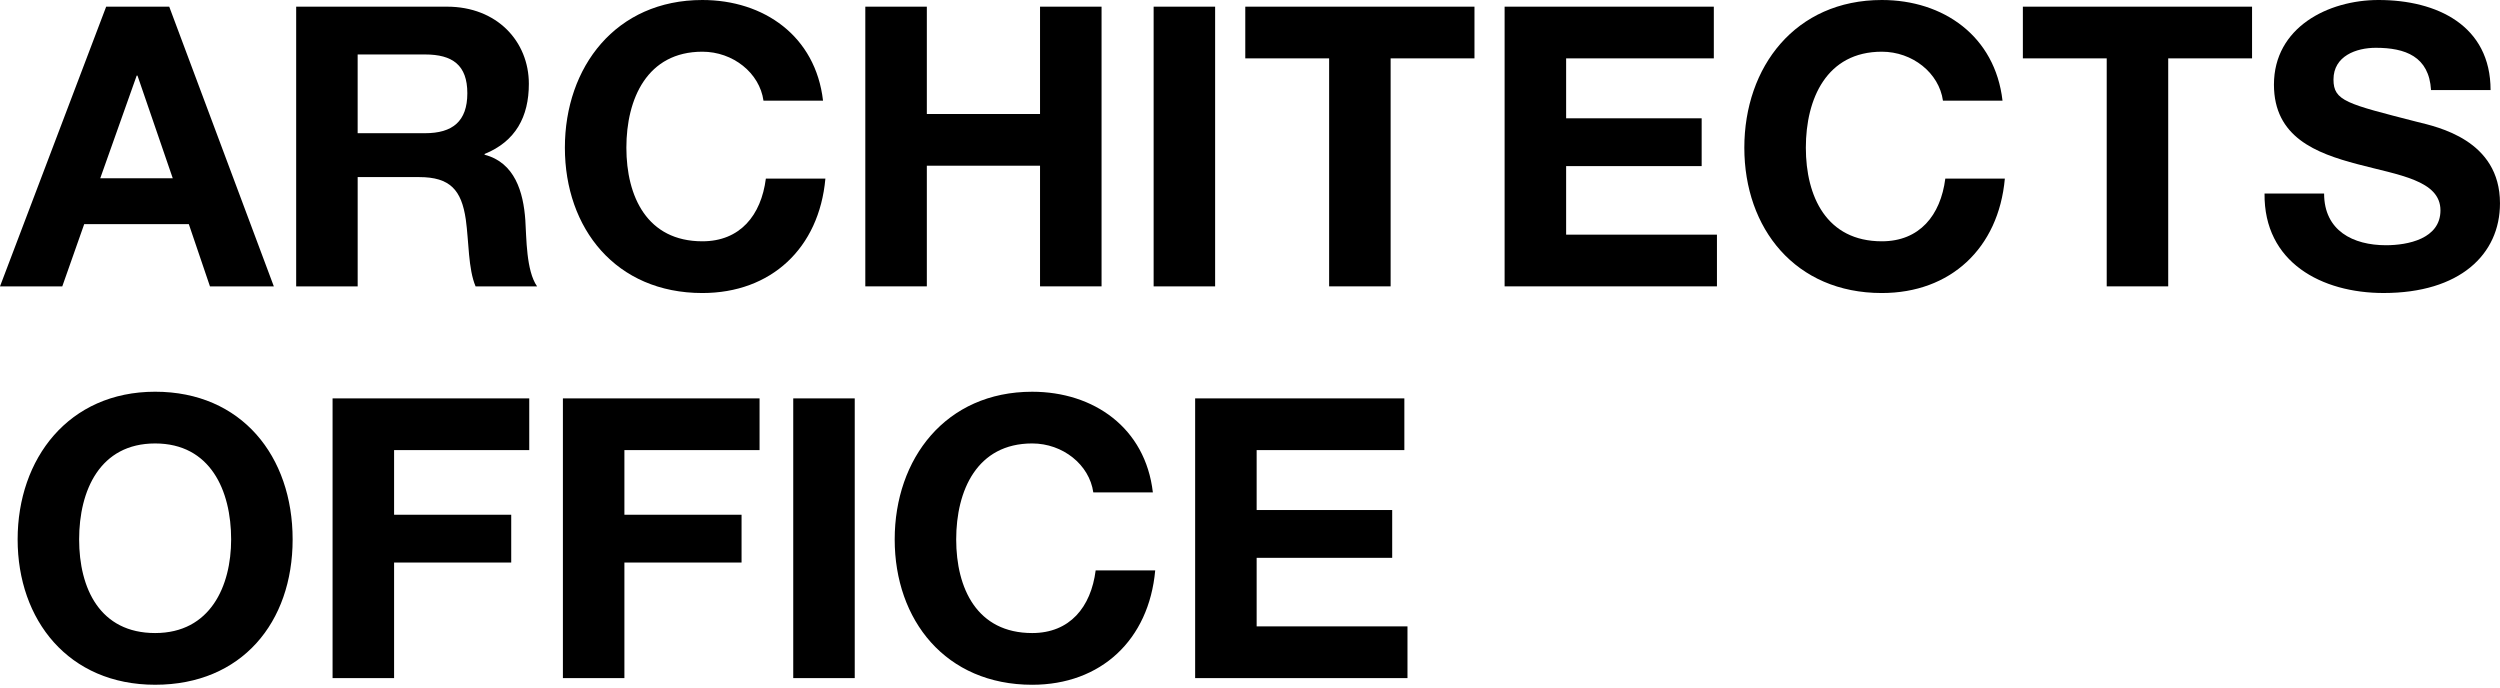 <svg width="360" height="99" viewBox="0 0 360 99" fill="none" xmlns="http://www.w3.org/2000/svg">
<g clip-path="url(#clip0_3123_236)">
<path d="M14.441 25.666H24.875L19.797 10.885H19.684L14.437 25.666H14.441ZM15.288 0.96H24.369L39.432 41.239H30.235L27.189 32.271H12.127L8.968 41.239H0L15.288 0.96Z" fill="black"/>
<path d="M51.502 19.181H61.205C65.154 19.181 67.296 17.489 67.296 13.427C67.296 9.365 65.154 7.843 61.205 7.843H51.502V19.181ZM42.646 0.96H64.366C71.587 0.96 76.155 5.982 76.155 12.073C76.155 16.814 74.238 20.366 69.782 22.171V22.283C74.126 23.412 75.367 27.643 75.648 31.705C75.817 34.244 75.761 38.981 77.34 41.239H68.484C67.412 38.7 67.525 34.807 67.074 31.592C66.452 27.361 64.817 25.501 60.361 25.501H51.505V41.239H42.649V0.96H42.646Z" fill="black"/>
<path d="M109.942 14.497C109.38 10.491 105.543 7.445 101.143 7.445C93.188 7.445 90.198 14.215 90.198 21.267C90.198 28.318 93.188 34.747 101.143 34.747C106.559 34.747 109.605 31.023 110.283 25.723H118.857C117.954 35.764 111.015 42.196 101.143 42.196C88.676 42.196 81.343 32.887 81.343 21.267C81.343 9.647 88.676 0 101.14 0C109.999 0 117.444 5.191 118.517 14.497H109.942Z" fill="black"/>
<path d="M124.605 0.96H133.464V16.417H149.765V0.96H158.624V41.236H149.765V23.862H133.464V41.236H124.605V0.96Z" fill="black"/>
<path d="M174.978 0.96H166.123V41.239H174.978V0.96Z" fill="black"/>
<path d="M191.395 8.405H179.321V0.96H212.324V8.405H200.25V41.236H191.395V8.405Z" fill="black"/>
<path d="M216.664 0.96H246.79V8.405H225.523V17.036H245.039V23.919H225.523V33.79H247.24V41.236H216.664V0.96Z" fill="black"/>
<path d="M279.786 14.497C279.223 10.491 275.386 7.445 270.986 7.445C263.031 7.445 260.042 14.215 260.042 21.267C260.042 28.318 263.031 34.747 270.986 34.747C276.402 34.747 279.448 31.023 280.124 25.723H288.698C287.794 35.764 280.855 42.196 270.983 42.196C258.516 42.196 251.183 32.887 251.183 21.267C251.183 9.647 258.519 0 270.986 0C279.842 0 287.291 5.191 288.363 14.497H279.789H279.786Z" fill="black"/>
<path d="M303.367 8.405H291.293V0.96H324.296V8.405H312.223V41.236H303.367V8.405Z" fill="black"/>
<path d="M334.671 27.868C334.671 33.228 338.846 35.313 343.583 35.313C346.685 35.313 351.426 34.41 351.426 30.294C351.426 25.951 345.391 25.216 339.465 23.637C333.486 22.058 327.448 19.744 327.448 12.186C327.448 3.949 335.234 0 342.511 0C350.916 0 358.643 3.665 358.643 12.974H350.069C349.787 8.121 346.344 6.883 342.114 6.883C339.293 6.883 336.022 8.068 336.022 11.451C336.022 14.553 337.939 14.947 348.039 17.543C350.972 18.274 359.997 20.138 359.997 29.275C359.997 36.664 354.187 42.193 343.242 42.193C334.33 42.193 325.981 37.793 326.094 27.865H334.668L334.671 27.868Z" fill="black"/>
<path d="M22.339 91.159C30.294 91.159 33.284 84.389 33.284 77.678C33.284 70.627 30.294 63.857 22.339 63.857C14.384 63.857 11.395 70.627 11.395 77.678C11.395 84.73 14.384 91.159 22.339 91.159ZM22.339 56.408C34.807 56.408 42.139 65.717 42.139 77.675C42.139 89.633 34.807 98.604 22.339 98.604C9.872 98.604 2.539 89.298 2.539 77.675C2.539 66.052 9.872 56.408 22.339 56.408Z" fill="black"/>
<path d="M47.89 57.368H76.212V64.814H56.749V74.123H73.616V81.005H56.749V97.647H47.89V57.368Z" fill="black"/>
<path d="M81.058 57.368H109.376V64.814H89.914V74.123H106.784V81.005H89.914V97.647H81.058V57.368Z" fill="black"/>
<path d="M123.082 57.368H114.227V97.647H123.082V57.368Z" fill="black"/>
<path d="M157.436 70.908C156.873 66.902 153.036 63.856 148.636 63.856C140.681 63.856 137.692 70.626 137.692 77.678C137.692 84.729 140.681 91.159 148.636 91.159C154.052 91.159 157.098 87.437 157.776 82.134H166.351C165.447 92.175 158.508 98.607 148.636 98.607C136.169 98.607 128.836 89.298 128.836 77.678C128.836 66.058 136.169 56.411 148.636 56.411C157.492 56.411 164.94 61.602 166.013 70.908H157.439H157.436Z" fill="black"/>
<path d="M172.101 57.368H202.227V64.814H180.957V73.444H200.476V80.327H180.957V90.199H202.677V97.647H172.101V57.368Z" fill="black"/>
</g>
<defs>
<clipPath id="clip0_3123_236">
<rect width="360" height="98.604" fill="white"/>
</clipPath>
</defs>
</svg>
